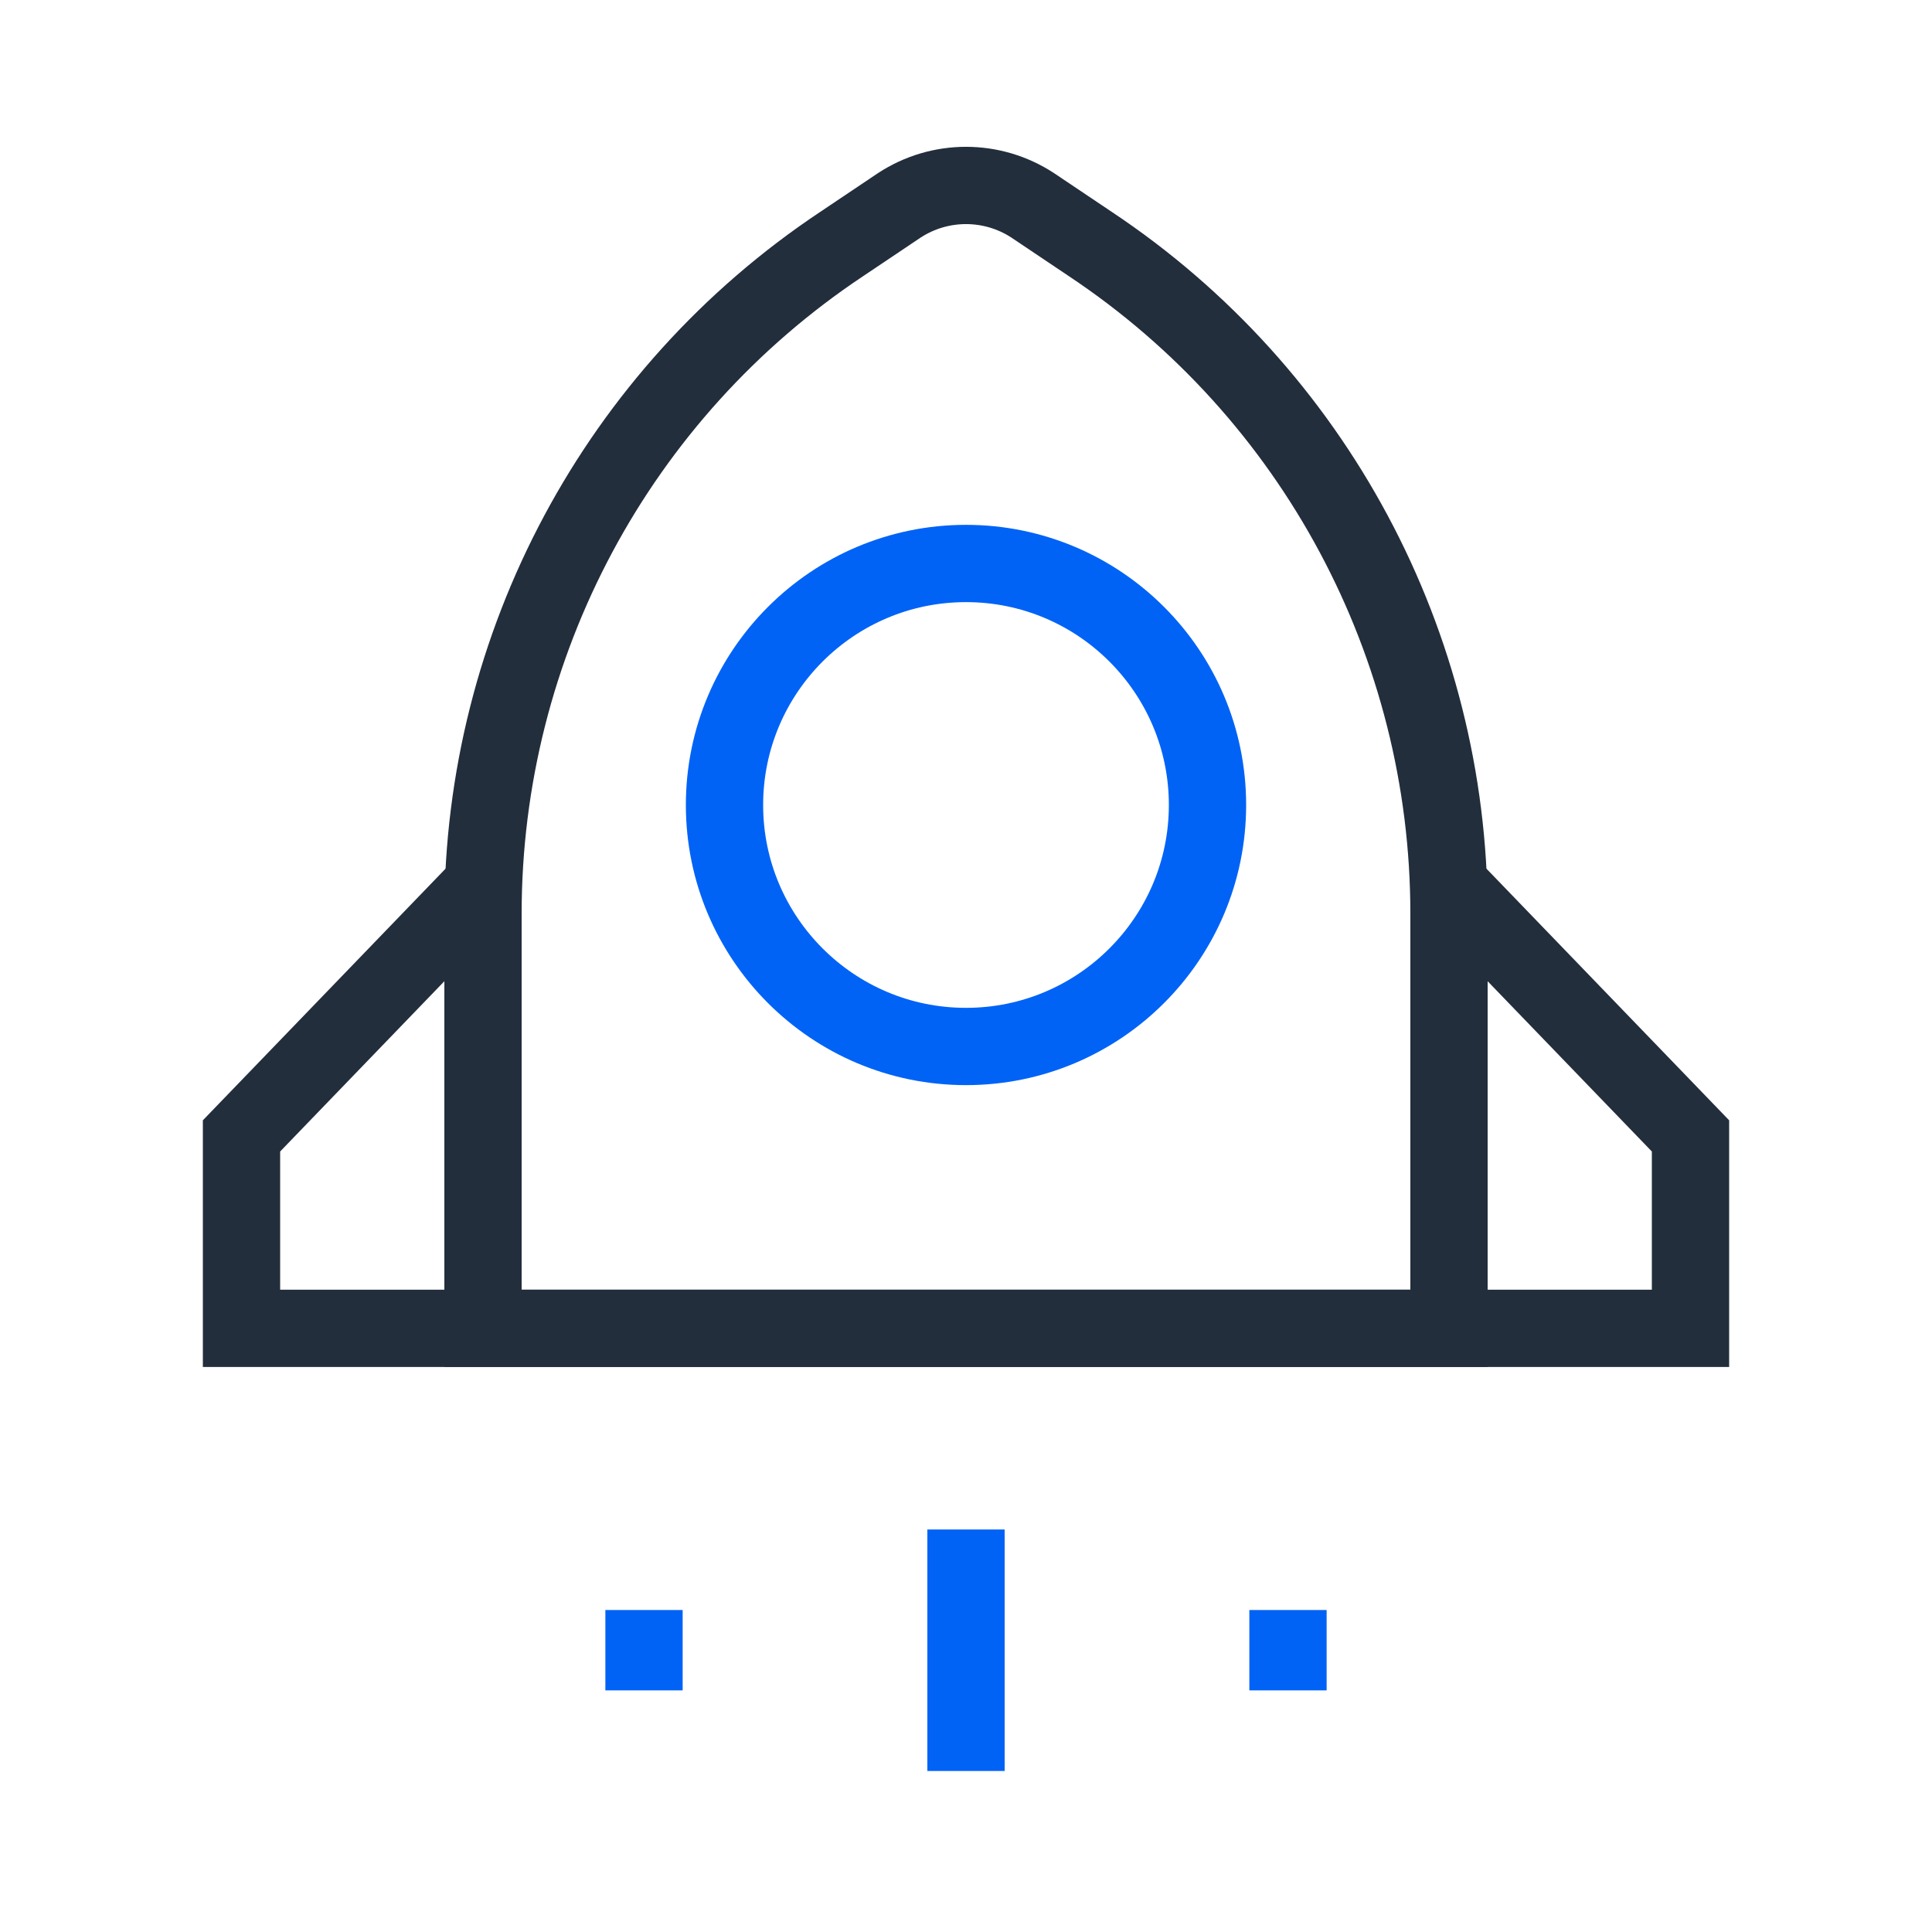 <svg xmlns="http://www.w3.org/2000/svg" xmlns:xlink="http://www.w3.org/1999/xlink" width="50" height="50" viewBox="0 0 50 50" fill="none"><defs><rect id="path_0" x="0" y="0" width="50" height="50" /></defs><g opacity="1" transform="translate(0 0)  rotate(0 25 25)"><mask id="bg-mask-0" fill="white"><use xlink:href="#path_0"></use></mask><g mask="url(#bg-mask-0)" ><path  id="路径 1" style="stroke:#222E3C; stroke-width:2; stroke-opacity:1; stroke-dasharray:0 0" transform="translate(12.5 4.797)  rotate(0 12.5 14.789)" d="M0,18.85L0,29.58L25,29.58L25,18.85C25,11.89 21.52,5.38 15.72,1.52L14.23,0.52C13.18,-0.17 11.82,-0.17 10.77,0.52L9.28,1.52C3.48,5.38 0,11.89 0,18.85Z " /><path  id="路径 2" style="stroke:#0063F6; stroke-width:2; stroke-opacity:1; stroke-dasharray:0 0" transform="translate(18.75 14.583)  rotate(0 6.25 6.25)" d="M6.25,0C2.8,0 0,2.8 0,6.25C0,9.7 2.8,12.5 6.25,12.5C9.7,12.5 12.5,9.7 12.5,6.25C12.5,2.8 9.7,0 6.25,0Z " /><path  id="路径 3" style="stroke:#222E3C; stroke-width:2; stroke-opacity:1; stroke-dasharray:0 0" transform="translate(6.25 22.917)  rotate(0 18.75 5.729)" d="M6.25,0L0,6.48L0,11.46L37.5,11.46L37.5,6.48L31.25,0 " /><path  id="路径 4" style="stroke:#0063F6; stroke-width:2; stroke-opacity:1; stroke-dasharray:0 0" transform="translate(25 39.583)  rotate(0 0.521 3.125)" d="M0,0L0,6.25 " /><path  id="路径 5" style="stroke:#0063F6; stroke-width:2; stroke-opacity:1; stroke-dasharray:0 0" transform="translate(16.667 41.667)  rotate(0 0.521 1.042)" d="M0,0L0,2.08 " /><path  id="路径 6" style="stroke:#0063F6; stroke-width:2; stroke-opacity:1; stroke-dasharray:0 0" transform="translate(33.333 41.667)  rotate(0 0.521 1.042)" d="M0,0L0,2.08 " /></g></g></svg>